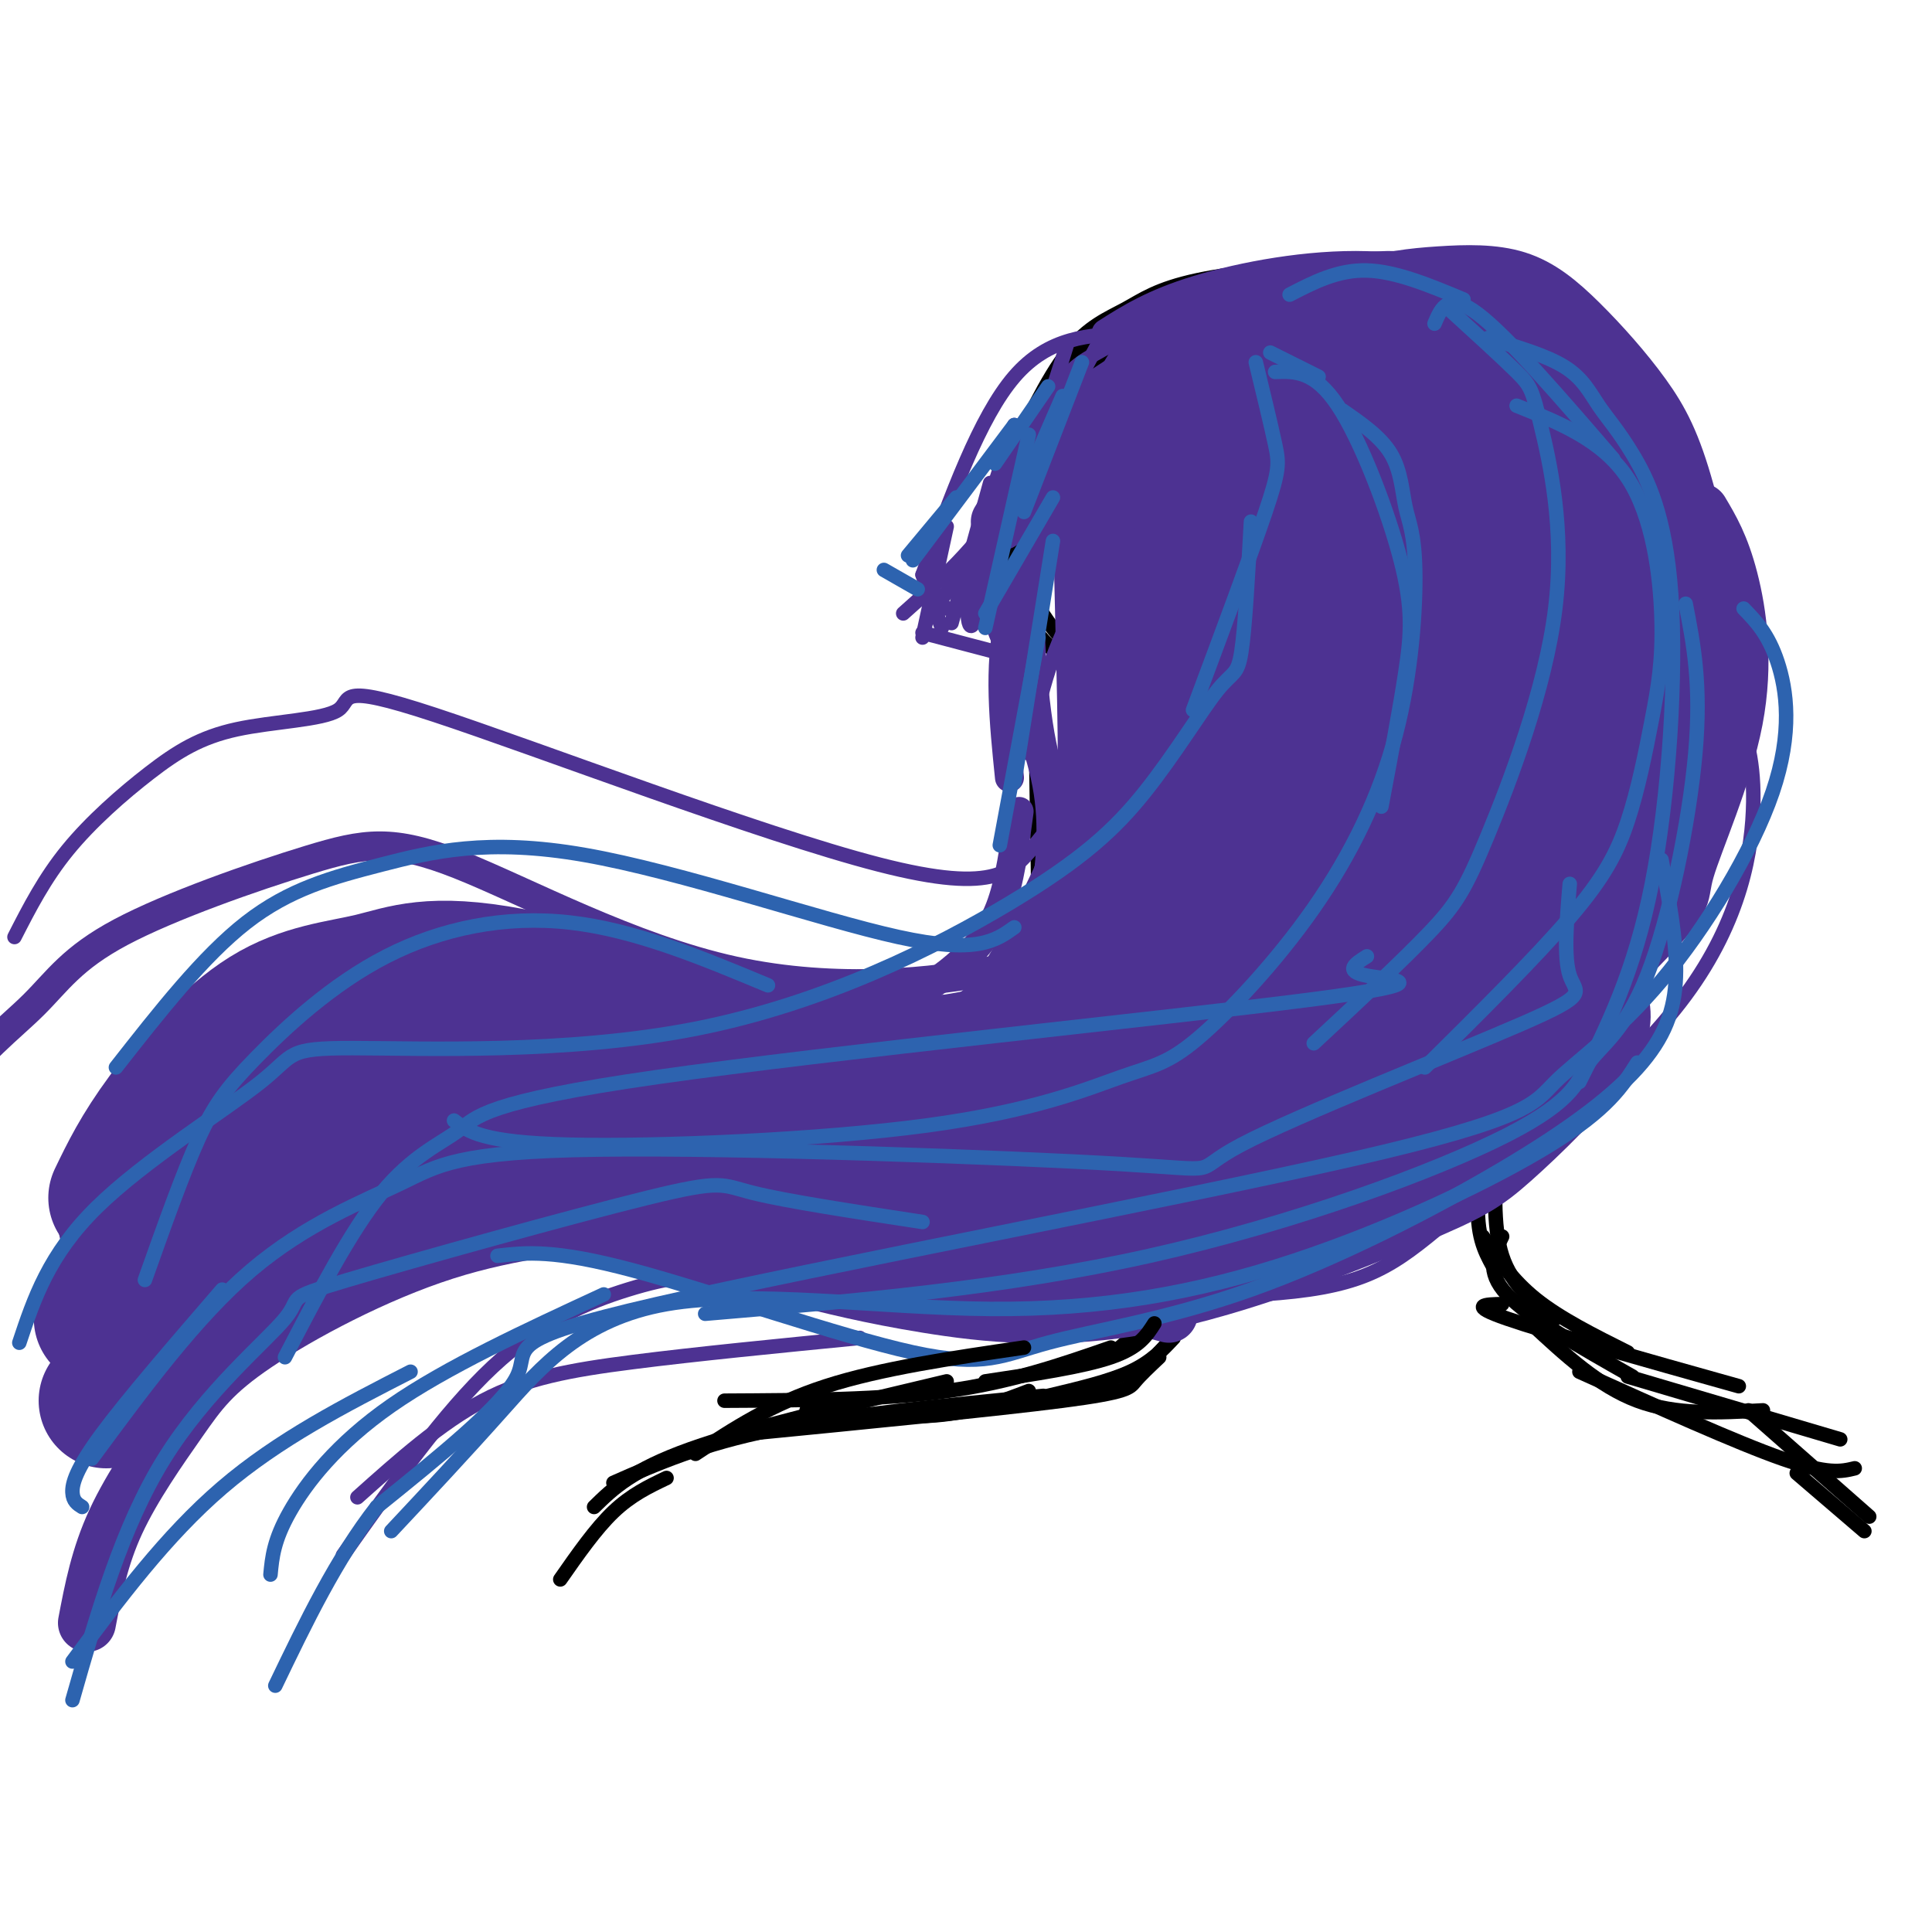 <svg viewBox='0 0 400 400' version='1.1' xmlns='http://www.w3.org/2000/svg' xmlns:xlink='http://www.w3.org/1999/xlink'><g fill='none' stroke='rgb(0,0,0)' stroke-width='3' stroke-linecap='round' stroke-linejoin='round'><path d='M258,62c-4.816,-0.165 -9.633,-0.329 -14,0c-4.367,0.329 -8.285,1.153 -15,7c-6.715,5.847 -16.227,16.717 -20,25c-3.773,8.283 -1.806,13.978 1,21c2.806,7.022 6.450,15.372 14,21c7.550,5.628 19.006,8.533 26,10c6.994,1.467 9.525,1.497 17,0c7.475,-1.497 19.892,-4.521 30,-8c10.108,-3.479 17.906,-7.415 24,-14c6.094,-6.585 10.482,-15.821 13,-21c2.518,-5.179 3.165,-6.301 0,-11c-3.165,-4.699 -10.143,-12.974 -19,-20c-8.857,-7.026 -19.591,-12.803 -32,-15c-12.409,-2.197 -26.491,-0.816 -35,1c-8.509,1.816 -11.445,4.066 -15,6c-3.555,1.934 -7.730,3.553 -12,9c-4.270,5.447 -8.635,14.724 -13,24'/><path d='M208,97c-2.627,6.434 -2.695,10.518 -2,15c0.695,4.482 2.154,9.363 5,14c2.846,4.637 7.079,9.029 11,12c3.921,2.971 7.531,4.521 16,7c8.469,2.479 21.798,5.888 34,5c12.202,-0.888 23.276,-6.075 30,-10c6.724,-3.925 9.099,-6.590 12,-9c2.901,-2.410 6.327,-4.564 9,-10c2.673,-5.436 4.593,-14.155 5,-20c0.407,-5.845 -0.701,-8.816 -5,-15c-4.299,-6.184 -11.791,-15.579 -22,-21c-10.209,-5.421 -23.137,-6.866 -32,-7c-8.863,-0.134 -13.662,1.044 -19,3c-5.338,1.956 -11.214,4.689 -16,8c-4.786,3.311 -8.481,7.199 -12,12c-3.519,4.801 -6.863,10.515 -9,17c-2.137,6.485 -3.069,13.743 -4,21'/><path d='M209,111c0.000,0.000 2.000,36.000 2,36'/><path d='M210,114c0.000,0.000 9.000,59.000 9,59'/><path d='M214,123c0.000,0.000 1.000,63.000 1,63'/><path d='M212,143c0.000,0.000 10.000,52.000 10,52'/><path d='M217,176c0.000,0.000 18.000,37.000 18,37'/><path d='M227,195c5.167,6.417 10.333,12.833 15,17c4.667,4.167 8.833,6.083 13,8'/><path d='M227,205c0.000,0.000 49.000,26.000 49,26'/><path d='M244,222c8.250,3.500 16.500,7.000 23,8c6.500,1.000 11.250,-0.500 16,-2'/><path d='M283,230c0.000,0.000 21.000,-11.000 21,-11'/><path d='M288,227c0.000,0.000 30.000,-24.000 30,-24'/><path d='M309,211c0.000,0.000 14.000,-26.000 14,-26'/><path d='M320,192c0.000,0.000 10.000,-36.000 10,-36'/><path d='M337,102c1.833,4.833 3.667,9.667 2,20c-1.667,10.333 -6.833,26.167 -12,42'/><path d='M325,175c0.000,0.000 5.000,-39.000 5,-39'/><path d='M235,218c0.000,0.000 5.000,21.000 5,21'/><path d='M240,246c0.000,0.000 2.000,-20.000 2,-20'/><path d='M239,212c0.000,0.000 9.000,35.000 9,35'/><path d='M244,225c0.000,0.000 5.000,38.000 5,38'/><path d='M247,245c0.583,8.583 1.167,17.167 0,23c-1.167,5.833 -4.083,8.917 -7,12'/><path d='M243,277c-2.333,2.500 -4.667,5.000 -9,7c-4.333,2.000 -10.667,3.500 -17,5'/><path d='M240,281c-1.933,1.822 -3.867,3.644 -5,5c-1.133,1.356 -1.467,2.244 -15,4c-13.533,1.756 -40.267,4.378 -67,7'/><path d='M216,289c-20.583,2.000 -41.167,4.000 -56,7c-14.833,3.000 -23.917,7.000 -33,11'/><path d='M116,327c3.667,-5.250 7.333,-10.500 11,-14c3.667,-3.500 7.333,-5.250 11,-7'/><path d='M242,232c1.167,9.500 2.333,19.000 2,25c-0.333,6.000 -2.167,8.500 -4,11'/><path d='M239,268c0.000,0.000 6.000,-17.000 6,-17'/><path d='M245,236c-0.422,9.822 -0.844,19.644 -3,27c-2.156,7.356 -6.044,12.244 -9,15c-2.956,2.756 -4.978,3.378 -7,4'/><path d='M213,288c-5.667,2.167 -11.333,4.333 -19,5c-7.667,0.667 -17.333,-0.167 -27,-1'/><path d='M196,286c-20.417,4.833 -40.833,9.667 -53,14c-12.167,4.333 -16.083,8.167 -20,12'/><path d='M305,217c0.000,0.000 -3.000,22.000 -3,22'/><path d='M307,217c0.000,0.000 -4.000,27.000 -4,27'/><path d='M311,215c-2.333,12.583 -4.667,25.167 -5,33c-0.333,7.833 1.333,10.917 3,14'/><path d='M310,236c-0.500,8.917 -1.000,17.833 1,24c2.000,6.167 6.500,9.583 11,13'/><path d='M311,256c-1.750,3.583 -3.500,7.167 1,12c4.500,4.833 15.250,10.917 26,17'/><path d='M311,270c-3.583,0.083 -7.167,0.167 1,3c8.167,2.833 28.083,8.417 48,14'/><path d='M337,285c0.000,0.000 44.000,13.000 44,13'/><path d='M362,292c0.000,0.000 25.000,22.000 25,22'/></g>
<g fill='none' stroke='rgb(77,50,146)' stroke-width='6' stroke-linecap='round' stroke-linejoin='round'><path d='M264,67c-7.661,-0.161 -15.321,-0.321 -24,4c-8.679,4.321 -18.375,13.125 -25,22c-6.625,8.875 -10.179,17.821 -10,26c0.179,8.179 4.089,15.589 8,23'/><path d='M209,161c-1.167,-11.417 -2.333,-22.833 0,-33c2.333,-10.167 8.167,-19.083 14,-28'/><path d='M247,71c-3.445,0.423 -6.890,0.845 -11,3c-4.110,2.155 -8.885,6.041 -13,11c-4.115,4.959 -7.569,10.989 -9,23c-1.431,12.011 -0.837,30.003 1,42c1.837,11.997 4.919,17.998 8,24'/><path d='M208,137c3.833,9.167 7.667,18.333 9,27c1.333,8.667 0.167,16.833 -1,25'/><path d='M211,168c-0.958,7.310 -1.917,14.619 -4,20c-2.083,5.381 -5.292,8.833 -9,12c-3.708,3.167 -7.917,6.048 -15,8c-7.083,1.952 -17.042,2.976 -27,4'/><path d='M216,195c-0.201,1.902 -0.403,3.804 -11,6c-10.597,2.196 -31.591,4.684 -53,0c-21.409,-4.684 -43.233,-16.542 -57,-22c-13.767,-5.458 -19.476,-4.515 -31,-1c-11.524,3.515 -28.862,9.602 -39,15c-10.138,5.398 -13.076,10.107 -18,15c-4.924,4.893 -11.836,9.969 -17,18c-5.164,8.031 -8.582,19.015 -12,30'/><path d='M229,69c4.867,-3.089 9.733,-6.178 19,-9c9.267,-2.822 22.933,-5.378 35,-5c12.067,0.378 22.533,3.689 33,7'/></g>
<g fill='none' stroke='rgb(77,50,146)' stroke-width='12' stroke-linecap='round' stroke-linejoin='round'><path d='M207,108c4.592,-7.466 9.183,-14.931 11,-18c1.817,-3.069 0.858,-1.740 9,-7c8.142,-5.260 25.384,-17.108 41,-22c15.616,-4.892 29.604,-2.826 38,-1c8.396,1.826 11.198,3.413 14,5'/><path d='M268,69c4.509,-3.481 9.018,-6.962 14,-9c4.982,-2.038 10.436,-2.633 16,-3c5.564,-0.367 11.237,-0.507 16,1c4.763,1.507 8.617,4.662 13,9c4.383,4.338 9.295,9.860 13,15c3.705,5.140 6.201,9.897 9,20c2.799,10.103 5.899,25.551 9,41'/><path d='M319,68c7.667,14.167 15.333,28.333 19,43c3.667,14.667 3.333,29.833 3,45'/><path d='M338,99c1.940,1.482 3.881,2.964 5,17c1.119,14.036 1.417,40.625 1,54c-0.417,13.375 -1.548,13.536 -4,17c-2.452,3.464 -6.226,10.232 -10,17'/><path d='M335,127c3.750,5.649 7.500,11.298 8,24c0.500,12.702 -2.250,32.458 -7,47c-4.750,14.542 -11.500,23.869 -19,32c-7.500,8.131 -15.750,15.065 -24,22'/><path d='M329,194c2.375,4.034 4.751,8.068 6,12c1.249,3.932 1.372,7.761 -3,14c-4.372,6.239 -13.238,14.887 -19,20c-5.762,5.113 -8.421,6.690 -21,12c-12.579,5.310 -35.079,14.353 -54,18c-18.921,3.647 -34.263,1.899 -46,0c-11.737,-1.899 -19.868,-3.950 -28,-6'/><path d='M242,272c-31.444,-8.370 -62.889,-16.740 -81,-20c-18.111,-3.260 -22.889,-1.411 -32,0c-9.111,1.411 -22.555,2.384 -37,7c-14.445,4.616 -29.893,12.877 -39,19c-9.107,6.123 -11.875,10.110 -16,16c-4.125,5.890 -9.607,13.683 -13,21c-3.393,7.317 -4.696,14.159 -6,21'/><path d='M352,106c2.106,3.538 4.212,7.075 6,14c1.788,6.925 3.257,17.236 1,29c-2.257,11.764 -8.241,24.980 -10,31c-1.759,6.020 0.705,4.842 -8,14c-8.705,9.158 -28.581,28.651 -39,39c-10.419,10.349 -11.382,11.556 -15,13c-3.618,1.444 -9.891,3.127 -12,3c-2.109,-0.127 -0.055,-2.063 2,-4'/><path d='M305,213c-0.081,2.022 -0.163,4.045 0,5c0.163,0.955 0.569,0.844 -12,10c-12.569,9.156 -38.115,27.581 -45,31c-6.885,3.419 4.890,-8.166 12,-14c7.110,-5.834 9.555,-5.917 12,-6'/><path d='M272,250c-20.135,2.493 -40.269,4.985 -62,3c-21.731,-1.985 -45.058,-8.449 -60,-11c-14.942,-2.551 -21.500,-1.189 -30,0c-8.500,1.189 -18.942,2.205 -28,4c-9.058,1.795 -16.731,4.370 -24,10c-7.269,5.630 -14.135,14.315 -21,23'/><path d='M24,293c6.496,-6.723 12.992,-13.446 19,-18c6.008,-4.554 11.528,-6.938 20,-10c8.472,-3.062 19.897,-6.800 32,-9c12.103,-2.200 24.884,-2.860 33,-1c8.116,1.860 11.567,6.241 32,8c20.433,1.759 57.847,0.897 78,-1c20.153,-1.897 23.044,-4.828 30,-10c6.956,-5.172 17.978,-12.586 29,-20'/><path d='M301,228c4.710,-2.677 9.421,-5.354 17,-12c7.579,-6.646 18.028,-17.260 24,-26c5.972,-8.740 7.467,-15.605 9,-26c1.533,-10.395 3.104,-24.318 2,-29c-1.104,-4.682 -4.885,-0.122 -7,2c-2.115,2.122 -2.565,1.808 -5,8c-2.435,6.192 -6.854,18.891 -9,29c-2.146,10.109 -2.019,17.627 -1,22c1.019,4.373 2.928,5.600 6,-7c3.072,-12.600 7.306,-39.029 7,-45c-0.306,-5.971 -5.153,8.514 -10,23'/><path d='M334,167c-5.876,21.838 -15.565,64.934 -18,58c-2.435,-6.934 2.383,-63.897 3,-85c0.617,-21.103 -2.966,-6.346 -7,11c-4.034,17.346 -8.520,37.281 -10,45c-1.480,7.719 0.047,3.224 0,8c-0.047,4.776 -1.666,18.824 3,1c4.666,-17.824 15.619,-67.521 19,-85c3.381,-17.479 -0.809,-2.739 -5,12'/><path d='M319,132c-1.311,13.201 -2.088,40.204 -2,54c0.088,13.796 1.040,14.387 4,-4c2.960,-18.387 7.927,-55.751 10,-71c2.073,-15.249 1.253,-8.381 0,-8c-1.253,0.381 -2.938,-5.723 -5,-6c-2.062,-0.277 -4.503,5.273 -6,10c-1.497,4.727 -2.052,8.629 -2,19c0.052,10.371 0.711,27.209 2,37c1.289,9.791 3.207,12.535 5,14c1.793,1.465 3.460,1.650 5,-2c1.540,-3.650 2.953,-11.137 4,-21c1.047,-9.863 1.728,-22.104 0,-33c-1.728,-10.896 -5.864,-20.448 -10,-30'/><path d='M324,91c-4.503,-5.968 -10.759,-5.888 -14,-6c-3.241,-0.112 -3.465,-0.415 -6,3c-2.535,3.415 -7.380,10.547 -10,25c-2.620,14.453 -3.014,36.226 -3,46c0.014,9.774 0.435,7.550 1,20c0.565,12.450 1.275,39.574 5,13c3.725,-26.574 10.464,-106.847 10,-100c-0.464,6.847 -8.133,100.813 -11,127c-2.867,26.187 -0.934,-15.407 1,-57'/><path d='M297,162c3.157,-21.422 10.549,-46.476 8,-35c-2.549,11.476 -15.041,59.482 -22,82c-6.959,22.518 -8.386,19.548 -12,22c-3.614,2.452 -9.416,10.325 -6,1c3.416,-9.325 16.050,-35.850 20,-41c3.950,-5.150 -0.783,11.075 -9,25c-8.217,13.925 -19.919,25.550 -19,22c0.919,-3.550 14.460,-22.275 28,-41'/><path d='M285,197c5.139,-8.300 3.988,-8.551 2,-5c-1.988,3.551 -4.812,10.903 -6,20c-1.188,9.097 -0.740,19.940 1,23c1.740,3.060 4.772,-1.664 8,-9c3.228,-7.336 6.651,-17.284 10,-30c3.349,-12.716 6.625,-28.202 9,-47c2.375,-18.798 3.849,-40.910 4,-50c0.151,-9.090 -1.021,-5.158 -4,3c-2.979,8.158 -7.763,20.543 -11,44c-3.237,23.457 -4.925,57.988 -7,70c-2.075,12.012 -4.538,1.506 -7,-9'/></g>
<g fill='none' stroke='rgb(77,50,146)' stroke-width='28' stroke-linecap='round' stroke-linejoin='round'><path d='M255,208c1.870,-0.362 3.740,-0.725 6,-3c2.260,-2.275 4.908,-6.463 8,-21c3.092,-14.537 6.626,-39.423 6,-40c-0.626,-0.577 -5.414,23.154 -7,38c-1.586,14.846 0.030,20.807 2,22c1.970,1.193 4.293,-2.384 6,-3c1.707,-0.616 2.797,1.727 10,-18c7.203,-19.727 20.518,-61.525 26,-79c5.482,-17.475 3.130,-10.628 2,-9c-1.130,1.628 -1.037,-1.963 -2,-3c-0.963,-1.037 -2.981,0.482 -5,2'/><path d='M307,94c-4.280,2.447 -12.479,7.564 -16,12c-3.521,4.436 -2.366,8.189 1,12c3.366,3.811 8.941,7.679 14,8c5.059,0.321 9.603,-2.905 13,-6c3.397,-3.095 5.648,-6.058 7,-8c1.352,-1.942 1.805,-2.861 3,-8c1.195,-5.139 3.132,-14.498 -3,-20c-6.132,-5.502 -20.334,-7.148 -30,-7c-9.666,0.148 -14.797,2.091 -18,4c-3.203,1.909 -4.478,3.783 -7,6c-2.522,2.217 -6.292,4.776 -9,14c-2.708,9.224 -4.354,25.112 -6,41'/><path d='M256,142c-1.263,18.263 -1.419,43.421 -3,65c-1.581,21.579 -4.587,39.581 4,7c8.587,-32.581 28.765,-115.743 32,-122c3.235,-6.257 -10.475,64.392 -14,89c-3.525,24.608 3.136,3.174 6,-11c2.864,-14.174 1.932,-21.087 1,-28'/><path d='M282,142c-1.437,-14.118 -5.529,-35.414 -7,-45c-1.471,-9.586 -0.322,-7.461 -3,-6c-2.678,1.461 -9.182,2.258 -15,1c-5.818,-1.258 -10.951,-4.569 -15,24c-4.049,28.569 -7.014,89.020 -8,97c-0.986,7.980 0.007,-36.510 1,-81'/><path d='M235,132c1.529,-28.638 4.852,-59.732 8,-49c3.148,10.732 6.122,63.289 5,97c-1.122,33.711 -6.341,48.576 -7,56c-0.659,7.424 3.240,7.407 -5,6c-8.240,-1.407 -28.620,-4.203 -49,-7'/><path d='M187,235c-8.333,-1.500 -4.667,-1.750 -1,-2'/><path d='M221,242c-17.577,-4.530 -35.155,-9.060 -51,-11c-15.845,-1.940 -29.958,-1.292 -50,3c-20.042,4.292 -46.012,12.226 -60,19c-13.988,6.774 -15.994,12.387 -18,18'/><path d='M22,290c7.375,-10.381 14.750,-20.762 19,-26c4.250,-5.238 5.375,-5.333 13,-9c7.625,-3.667 21.750,-10.905 35,-15c13.250,-4.095 25.625,-5.048 38,-6'/><path d='M291,75c-3.619,-1.920 -7.238,-3.840 -15,-4c-7.762,-0.160 -19.665,1.441 -26,3c-6.335,1.559 -7.100,3.078 -8,20c-0.900,16.922 -1.935,49.248 -7,76c-5.065,26.752 -14.162,47.929 -16,49c-1.838,1.071 3.581,-17.965 9,-37'/><path d='M228,182c3.784,-17.785 8.745,-43.746 10,-60c1.255,-16.254 -1.196,-22.801 -3,-27c-1.804,-4.199 -2.961,-6.051 -3,7c-0.039,13.051 1.041,41.003 1,56c-0.041,14.997 -1.203,17.038 -5,25c-3.797,7.962 -10.228,21.846 -16,29c-5.772,7.154 -10.886,7.577 -16,8'/><path d='M196,220c-4.679,3.094 -8.377,6.830 -27,4c-18.623,-2.830 -52.173,-12.225 -67,-16c-14.827,-3.775 -10.933,-1.929 -16,0c-5.067,1.929 -19.095,3.943 -28,7c-8.905,3.057 -12.687,7.159 -18,17c-5.313,9.841 -12.156,25.420 -19,41'/><path d='M26,253c2.778,-3.111 5.556,-6.222 9,-10c3.444,-3.778 7.556,-8.222 22,-11c14.444,-2.778 39.222,-3.889 64,-5'/><path d='M202,219c-7.555,1.400 -15.109,2.801 -33,-1c-17.891,-3.801 -46.117,-12.803 -63,-16c-16.883,-3.197 -22.422,-0.589 -29,1c-6.578,1.589 -14.194,2.159 -22,7c-7.806,4.841 -15.802,13.955 -21,21c-5.198,7.045 -7.599,12.023 -10,17'/></g>
<g fill='none' stroke='rgb(77,50,146)' stroke-width='3' stroke-linecap='round' stroke-linejoin='round'><path d='M227,92c3.618,8.004 7.236,16.008 9,23c1.764,6.992 1.674,12.974 1,19c-0.674,6.026 -1.931,12.098 -6,19c-4.069,6.902 -10.949,14.636 -16,21c-5.051,6.364 -8.274,11.359 -33,5c-24.726,-6.359 -70.956,-24.072 -92,-31c-21.044,-6.928 -16.901,-3.072 -20,-1c-3.099,2.072 -13.439,2.359 -21,4c-7.561,1.641 -12.343,4.634 -18,9c-5.657,4.366 -12.188,10.105 -17,16c-4.812,5.895 -7.906,11.948 -11,18'/><path d='M359,146c2.070,5.085 4.140,10.169 4,20c-0.140,9.831 -2.491,24.408 -14,40c-11.509,15.592 -32.175,32.198 -45,43c-12.825,10.802 -17.807,15.801 -33,18c-15.193,2.199 -40.596,1.600 -66,1'/><path d='M205,268c-19.793,-0.802 -36.274,-3.308 -48,-4c-11.726,-0.692 -18.695,0.429 -27,3c-8.305,2.571 -17.944,6.592 -28,16c-10.056,9.408 -20.528,24.204 -31,39'/><path d='M74,310c8.578,-7.667 17.156,-15.333 26,-20c8.844,-4.667 17.956,-6.333 31,-8c13.044,-1.667 30.022,-3.333 47,-5'/><path d='M246,92c-9.250,12.167 -18.500,24.333 -24,35c-5.500,10.667 -7.250,19.833 -9,29'/><path d='M252,68c-2.440,-1.952 -4.881,-3.905 -9,-3c-4.119,0.905 -9.917,4.667 -14,7c-4.083,2.333 -6.452,3.238 -10,8c-3.548,4.762 -8.274,13.381 -13,22'/><path d='M228,70c0.000,0.000 -28.000,52.000 -28,52'/><path d='M215,86c-3.250,8.750 -6.500,17.500 -10,24c-3.500,6.500 -7.250,10.750 -11,15'/><path d='M234,69c-8.417,0.333 -16.833,0.667 -24,9c-7.167,8.333 -13.083,24.667 -19,41'/><path d='M191,132c0.000,0.000 5.000,-23.000 5,-23'/><path d='M221,71c-3.667,11.833 -7.333,23.667 -13,33c-5.667,9.333 -13.333,16.167 -21,23'/><path d='M191,119c0.000,0.000 4.000,11.000 4,11'/><path d='M191,131c0.000,0.000 19.000,5.000 19,5'/><path d='M193,123c0.000,0.000 3.000,3.000 3,3'/><path d='M209,102c0.000,0.000 -4.000,16.000 -4,16'/><path d='M197,129c0.000,0.000 8.000,-29.000 8,-29'/><path d='M210,88c-3.800,11.378 -7.600,22.756 -9,31c-1.400,8.244 -0.400,13.356 1,9c1.400,-4.356 3.200,-18.178 5,-32'/></g>
<g fill='none' stroke='rgb(45,99,175)' stroke-width='3' stroke-linecap='round' stroke-linejoin='round'><path d='M220,82c0.000,0.000 -10.000,23.000 -10,23'/><path d='M204,130c0.000,0.000 9.000,-40.000 9,-40'/><path d='M224,75c0.000,0.000 -12.000,31.000 -12,31'/><path d='M260,75c1.578,6.533 3.156,13.067 4,17c0.844,3.933 0.956,5.267 -2,14c-2.956,8.733 -8.978,24.867 -15,41'/><path d='M259,108c-0.608,11.010 -1.217,22.021 -2,27c-0.783,4.979 -1.741,3.928 -5,8c-3.259,4.072 -8.819,13.269 -15,21c-6.181,7.731 -12.982,13.996 -28,23c-15.018,9.004 -38.253,20.747 -65,26c-26.747,5.253 -57.004,4.016 -71,4c-13.996,-0.016 -11.730,1.188 -19,7c-7.270,5.812 -24.077,16.232 -34,26c-9.923,9.768 -12.961,18.884 -16,28'/><path d='M297,67c1.417,-3.333 2.833,-6.667 9,-2c6.167,4.667 17.083,17.333 28,30'/><path d='M314,84c8.895,3.552 17.791,7.103 23,15c5.209,7.897 6.733,20.138 7,29c0.267,8.862 -0.722,14.344 -2,21c-1.278,6.656 -2.844,14.484 -5,21c-2.156,6.516 -4.902,11.719 -12,20c-7.098,8.281 -18.549,19.641 -30,31'/><path d='M325,183c-0.639,7.615 -1.279,15.230 0,19c1.279,3.770 4.476,3.696 -10,10c-14.476,6.304 -46.623,18.988 -58,25c-11.377,6.012 -1.982,5.354 -25,4c-23.018,-1.354 -78.448,-3.404 -108,-3c-29.552,0.404 -33.226,3.263 -41,7c-7.774,3.737 -19.650,8.354 -31,18c-11.350,9.646 -22.175,24.323 -33,39'/><path d='M17,312c-0.956,-0.600 -1.911,-1.200 -2,-3c-0.089,-1.800 0.689,-4.800 6,-12c5.311,-7.200 15.156,-18.600 25,-30'/><path d='M300,64c5.540,5.053 11.080,10.106 14,13c2.920,2.894 3.219,3.629 5,11c1.781,7.371 5.044,21.378 3,38c-2.044,16.622 -9.397,35.860 -14,47c-4.603,11.140 -6.458,14.183 -12,20c-5.542,5.817 -14.771,14.409 -24,23'/><path d='M283,198c-2.430,1.534 -4.860,3.068 0,4c4.860,0.932 17.009,1.264 -12,5c-29.009,3.736 -99.178,10.878 -135,16c-35.822,5.122 -37.298,8.225 -41,11c-3.702,2.775 -9.629,5.221 -16,13c-6.371,7.779 -13.185,20.889 -20,34'/><path d='M267,61c5.000,-2.583 10.000,-5.167 16,-5c6.000,0.167 13.000,3.083 20,6'/><path d='M308,70c6.115,1.809 12.230,3.617 16,6c3.770,2.383 5.195,5.340 7,8c1.805,2.660 3.989,5.022 7,10c3.011,4.978 6.849,12.571 8,29c1.151,16.429 -0.385,41.694 -4,60c-3.615,18.306 -9.307,29.653 -15,41'/><path d='M344,178c1.520,8.054 3.041,16.108 3,23c-0.041,6.892 -1.642,12.623 -7,19c-5.358,6.377 -14.473,13.399 -29,22c-14.527,8.601 -34.467,18.780 -52,25c-17.533,6.220 -32.658,8.482 -42,11c-9.342,2.518 -12.900,5.293 -28,2c-15.100,-3.293 -41.743,-12.655 -58,-17c-16.257,-4.345 -22.129,-3.672 -28,-3'/><path d='M191,253c-14.122,-2.158 -28.244,-4.315 -35,-6c-6.756,-1.685 -6.144,-2.896 -22,1c-15.856,3.896 -48.178,12.900 -62,17c-13.822,4.100 -9.144,3.296 -13,8c-3.856,4.704 -16.244,14.915 -25,29c-8.756,14.085 -13.878,32.042 -19,50'/><path d='M15,344c9.667,-13.000 19.333,-26.000 31,-36c11.667,-10.000 25.333,-17.000 39,-24'/><path d='M264,77c4.083,-0.143 8.167,-0.286 13,7c4.833,7.286 10.417,22.000 13,32c2.583,10.000 2.167,15.286 1,23c-1.167,7.714 -3.083,17.857 -5,28'/><path d='M278,85c3.955,2.740 7.911,5.479 10,9c2.089,3.521 2.313,7.822 3,11c0.687,3.178 1.839,5.232 2,13c0.161,7.768 -0.669,21.249 -4,34c-3.331,12.751 -9.164,24.773 -17,36c-7.836,11.227 -17.674,21.660 -24,27c-6.326,5.340 -9.139,5.586 -16,8c-6.861,2.414 -17.770,6.996 -40,10c-22.230,3.004 -55.780,4.430 -74,4c-18.220,-0.430 -21.110,-2.715 -24,-5'/><path d='M159,204c-13.766,-5.740 -27.531,-11.480 -41,-13c-13.469,-1.520 -26.641,1.180 -38,7c-11.359,5.820 -20.904,14.759 -27,21c-6.096,6.241 -8.742,9.783 -12,17c-3.258,7.217 -7.129,18.108 -11,29'/><path d='M349,125c1.633,8.365 3.266,16.731 2,31c-1.266,14.269 -5.430,34.442 -10,46c-4.570,11.558 -9.544,14.500 -12,18c-2.456,3.500 -2.392,7.558 -17,15c-14.608,7.442 -43.888,18.269 -74,25c-30.112,6.731 -61.056,9.365 -92,12'/><path d='M361,126c2.542,2.623 5.083,5.246 7,11c1.917,5.754 3.209,14.639 -1,27c-4.209,12.361 -13.917,28.197 -23,39c-9.083,10.803 -17.539,16.571 -22,21c-4.461,4.429 -4.928,7.517 -42,16c-37.072,8.483 -110.750,22.361 -144,30c-33.250,7.639 -26.071,9.040 -29,15c-2.929,5.960 -15.964,16.480 -29,27'/><path d='M78,312c-8.333,10.667 -14.667,23.833 -21,37'/><path d='M56,326c0.333,-3.556 0.667,-7.111 4,-13c3.333,-5.889 9.667,-14.111 21,-22c11.333,-7.889 27.667,-15.444 44,-23'/><path d='M210,192c-3.876,2.783 -7.751,5.566 -24,2c-16.249,-3.566 -44.871,-13.482 -65,-17c-20.129,-3.518 -31.766,-0.640 -42,2c-10.234,2.640 -19.067,5.040 -28,12c-8.933,6.960 -17.967,18.480 -27,30'/><path d='M339,220c-3.036,4.815 -6.072,9.630 -18,17c-11.928,7.370 -32.749,17.295 -53,24c-20.251,6.705 -39.933,10.189 -63,10c-23.067,-0.189 -49.518,-4.051 -67,-1c-17.482,3.051 -25.995,13.015 -34,22c-8.005,8.985 -15.503,16.993 -23,25'/><path d='M273,78c0.000,0.000 -10.000,-5.000 -10,-5'/><path d='M204,127c0.000,0.000 14.000,-24.000 14,-24'/><path d='M217,80c0.000,0.000 -11.000,16.000 -11,16'/><path d='M210,88c0.000,0.000 -21.000,28.000 -21,28'/><path d='M198,103c0.000,0.000 -10.000,12.000 -10,12'/><path d='M183,118c0.000,0.000 7.000,4.000 7,4'/><path d='M218,112c0.000,0.000 -8.000,50.000 -8,50'/><path d='M207,175c0.000,0.000 8.000,-43.000 8,-43'/></g>
<g fill='none' stroke='rgb(0,0,0)' stroke-width='3' stroke-linecap='round' stroke-linejoin='round'><path d='M239,274c-1.583,2.500 -3.167,5.000 -9,7c-5.833,2.000 -15.917,3.500 -26,5'/><path d='M230,279c-10.333,3.583 -20.667,7.167 -34,9c-13.333,1.833 -29.667,1.917 -46,2'/><path d='M212,279c-14.833,2.167 -29.667,4.333 -41,8c-11.333,3.667 -19.167,8.833 -27,14'/><path d='M307,256c3.000,4.500 6.000,9.000 11,13c5.000,4.000 12.000,7.500 19,11'/><path d='M317,274c7.000,6.500 14.000,13.000 22,16c8.000,3.000 17.000,2.500 26,2'/><path d='M327,284c16.250,7.333 32.500,14.667 42,18c9.500,3.333 12.250,2.667 15,2'/><path d='M372,305c0.000,0.000 14.000,12.000 14,12'/></g>
</svg>